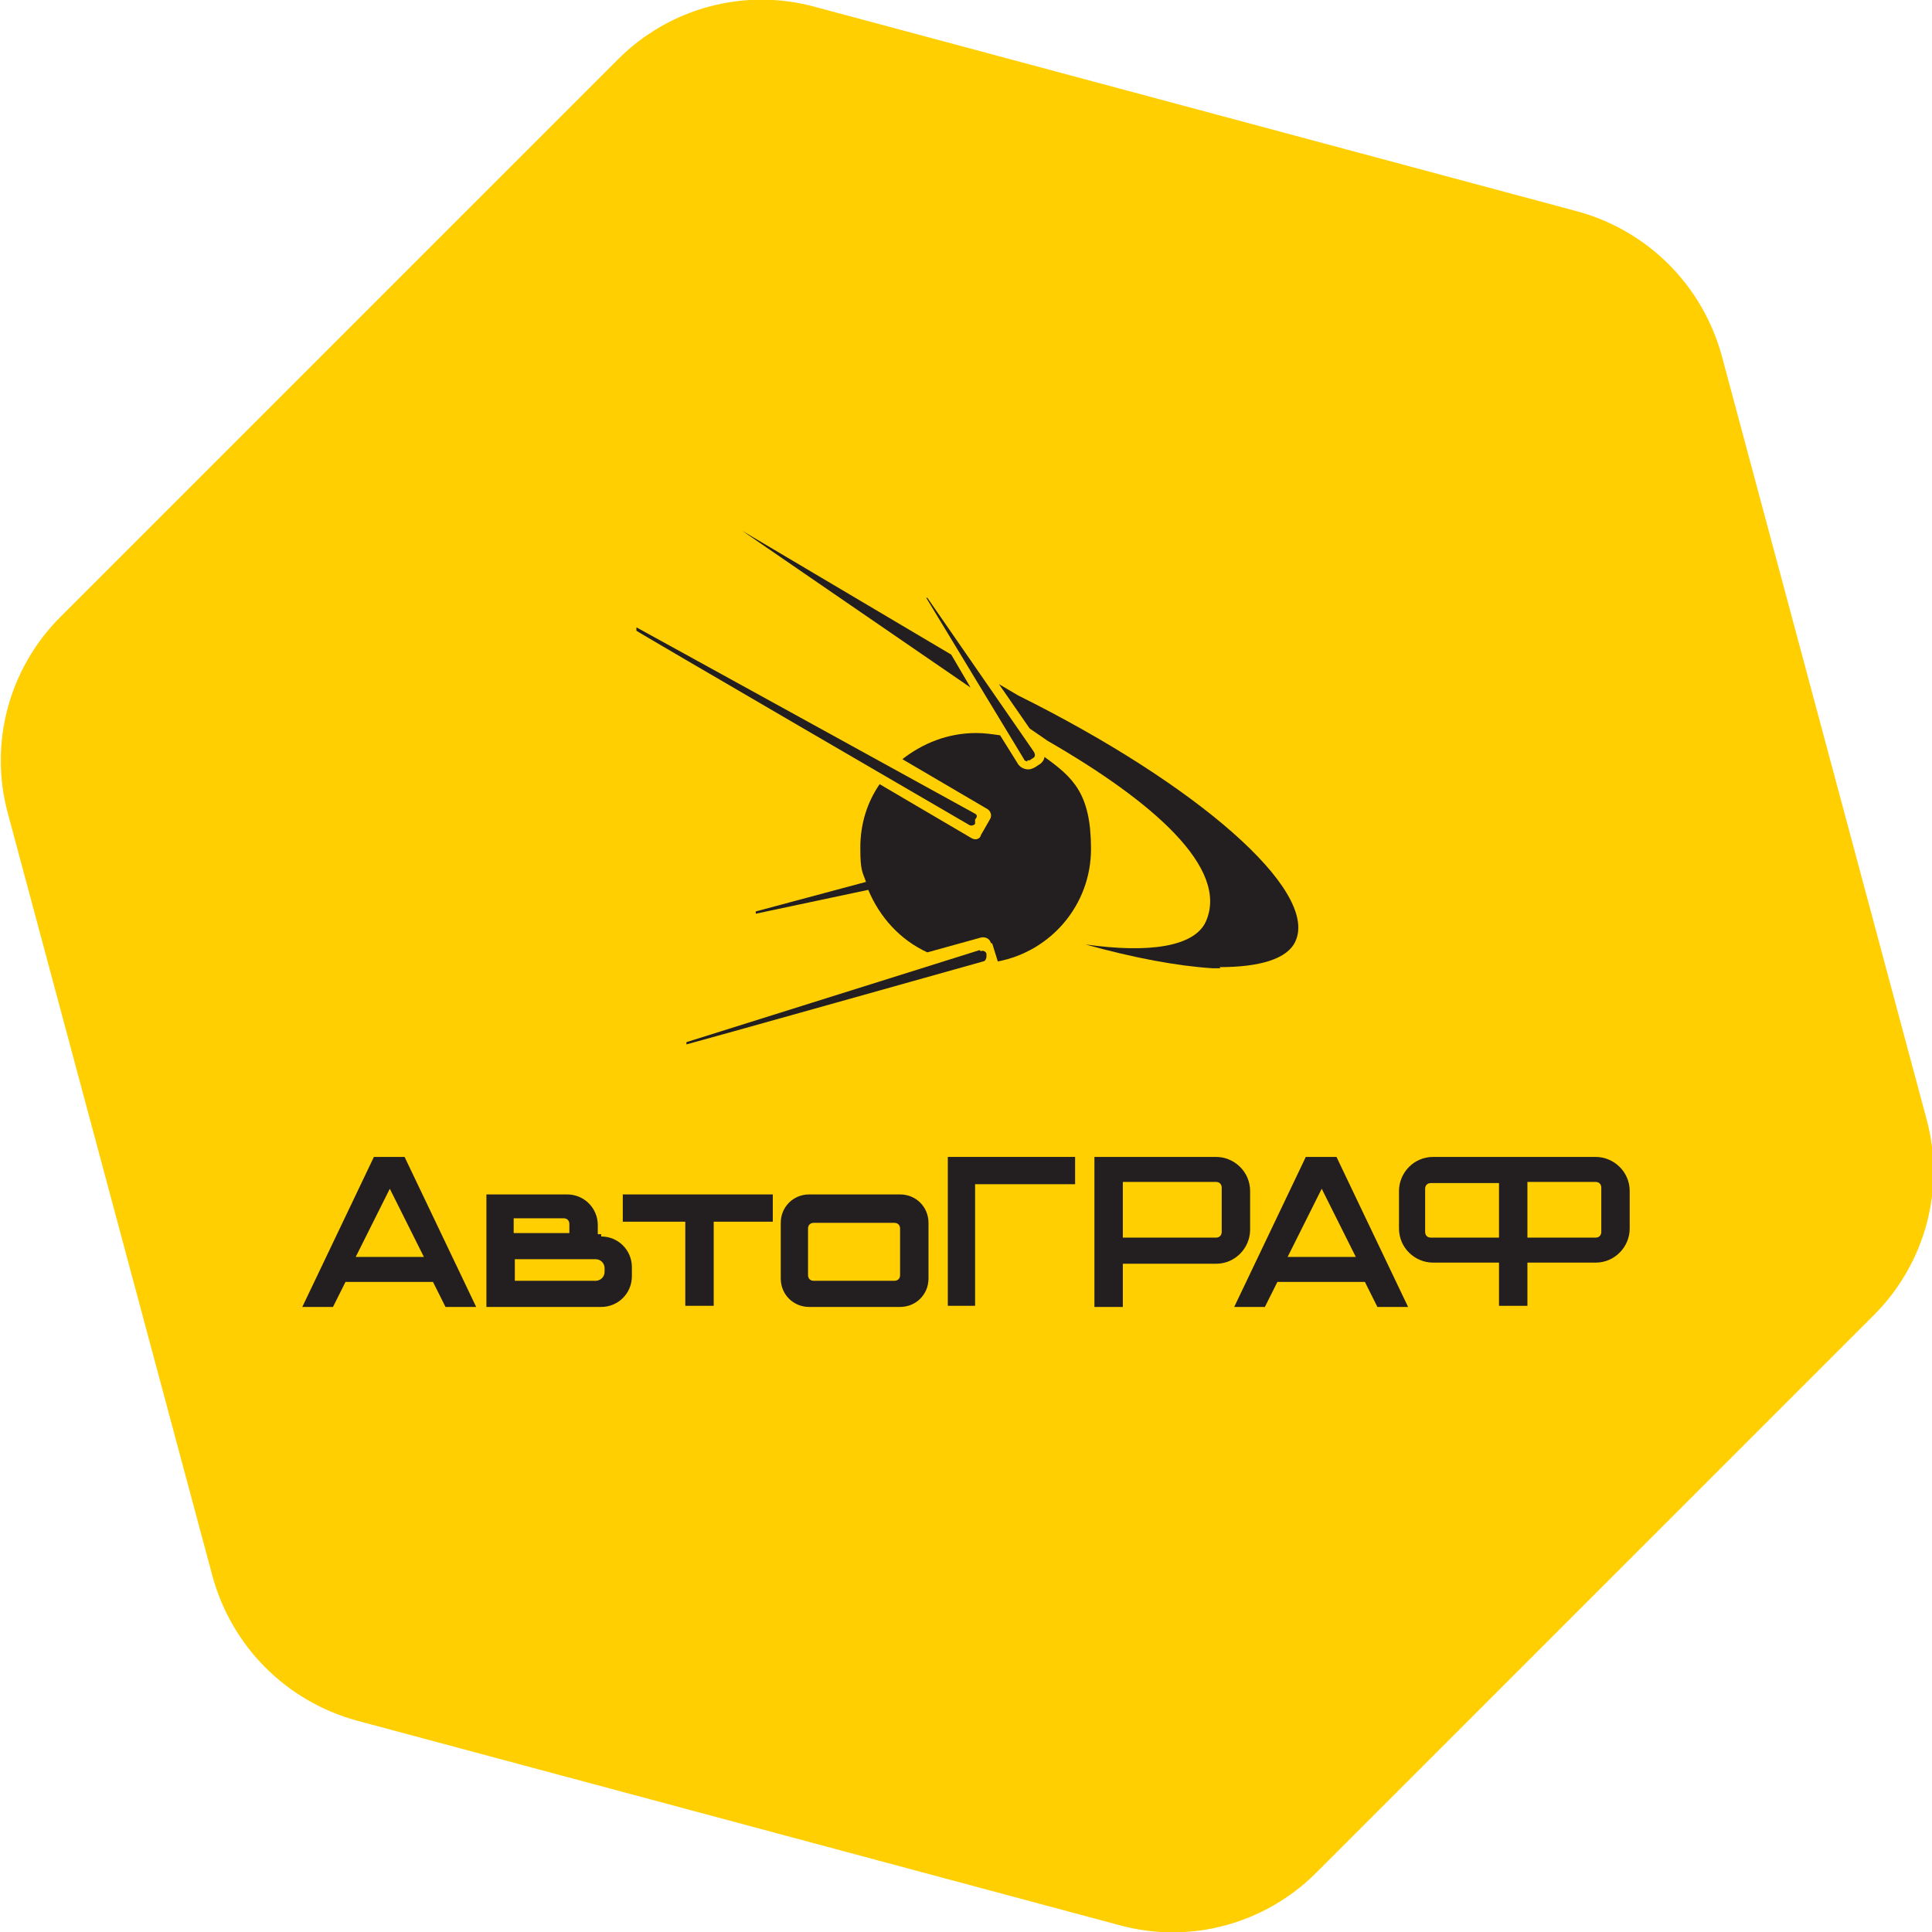 <svg xmlns="http://www.w3.org/2000/svg" id="b" width="60mm" height="60mm" viewBox="0 0 170 170"><g id="c"><path d="m54.3,5.3L5.3,54.3c-4.5,4.5-6.3,11.1-4.6,17.3l18,67.1c1.7,6.2,6.5,11,12.7,12.7l67.1,18c6.2,1.7,12.8-.1,17.3-4.6l49.1-49.1c4.5-4.5,6.3-11.1,4.6-17.3l-18-67.1c-1.7-6.2-6.5-11-12.7-12.7L71.7.6c-6.2-1.7-12.8.1-17.3,4.6Z" fill="#ffcf01"></path><path d="m86.2,83.6l-25.8,8.1v.2c.1,0,26.1-7.3,26.1-7.3.2,0,.3-.3.3-.4v-.3c-.1-.2-.3-.3-.5-.2Z" fill="#231f20"></path><path d="m85.8,72.4v-.3c.2-.2.2-.4,0-.5l-29.8-16.4v.3c-.1,0,29.3,17.1,29.3,17.1.2.1.4,0,.5-.1Z" fill="#231f20"></path><path d="m90.4,66.9c0,0,.1,0,.2,0l.3-.2c.2-.1.2-.3.1-.5l-.2-.3s0,0,0,0l-9.2-13.3h-.1c0,0,8.6,14.2,8.6,14.2,0,.1.2.2.3.2Z" fill="#231f20"></path><path d="m87.3,83l.5,1.6c4.7-.9,8.2-5,8.2-9.9s-1.6-6.3-4.1-8.1c0,0,0,0,0,0,0,.3-.3.6-.5.7l-.3.2c-.2.1-.4.2-.6.2-.4,0-.8-.2-1-.6l-1.5-2.4c-.7-.1-1.4-.2-2.1-.2-2.5,0-4.7.9-6.5,2.3l7.5,4.4c.3.2.4.6.2.9l-.8,1.4c0,0,0,.1-.1.2-.2.2-.5.2-.8,0l-8-4.7c-1.1,1.6-1.7,3.5-1.7,5.6s.2,2.1.5,3l-9.7,2.6v.2s9.9-2.1,9.9-2.1c1,2.4,2.8,4.4,5.2,5.5l4.7-1.3c.4-.1.8.1.9.5Z" fill="#231f20"></path><polygon points="83.7 57.6 65.3 46.7 85.4 60.5 83.7 57.6" fill="#231f20"></polygon><path d="m107.3,85.1c3.5,0,6-.7,6.7-2.3,2-4.5-8.7-13.8-24.4-21.6l-1.7-1,2.7,3.9,1.6,1.1c9.2,5.3,16,11.2,13.9,15.9-1,2.2-5,2.8-10.6,2,4.3,1.2,8.1,1.9,11.2,2.1.2,0,.5,0,.7,0Z" fill="#231f20"></path><polygon points="60.3 105.1 54.8 105.1 54.8 107.5 60.3 107.5 60.3 114.9 62.8 114.9 62.8 107.5 68 107.5 68 105.1 62.8 105.1 60.3 105.1" fill="#231f20"></polygon><polygon points="83.4 101.8 83.4 104.2 83.4 114.9 85.8 114.9 85.8 104.2 94.6 104.2 94.6 101.8 85.8 101.8 83.4 101.8" fill="#231f20"></polygon><path d="m110,108.1v-3.3c0-1.7-1.4-3-3-3h-10.7v13.2h2.5v-3.8h8.2c1.7,0,3-1.4,3-3Zm-2.5.3c0,.3-.2.5-.5.5h-8.2v-4.9h8.2c.3,0,.5.2.5.5v3.8Z" fill="#231f20"></path><path d="m52.9,108.6h-.3v-.8c0-1.5-1.2-2.7-2.7-2.7h-7.1v9.9h10.1c1.5,0,2.7-1.2,2.7-2.7v-.8c0-1.5-1.2-2.7-2.7-2.7Zm-7.7-1.4h4.4c.3,0,.5.2.5.5v.8h-4.9v-1.4Zm8,4.7c0,.5-.4.8-.8.8h-7.1v-1.9h7.1c.5,0,.8.4.8.8v.3Z" fill="#231f20"></path><path d="m79.2,105.1h-8c-1.4,0-2.5,1.1-2.5,2.5v4.9c0,1.4,1.1,2.5,2.5,2.5h8c1.4,0,2.5-1.1,2.5-2.5v-4.9c0-1.4-1.1-2.5-2.5-2.5Zm0,7.1c0,.3-.2.5-.5.5h-7.1c-.3,0-.5-.2-.5-.5v-4.1c0-.3.2-.5.5-.5h7.1c.3,0,.5.2.5.5v4.1Z" fill="#231f20"></path><path d="m140.4,101.8h-14.3c-1.7,0-3,1.4-3,3v3.3c0,1.7,1.4,3,3,3h5.8v3.8h2.5v-3.8h6c1.7,0,3-1.4,3-3v-3.3c0-1.7-1.4-3-3-3Zm-8.5,7.1h-6c-.3,0-.5-.2-.5-.5v-3.8c0-.3.2-.5.5-.5h6v4.9Zm9-.5c0,.3-.2.5-.5.5h-6v-4.9h6c.3,0,.5.2.5.5v3.8Z" fill="#231f20"></path><path d="m32.9,101.8l-6.3,13.2h2.7l1.1-2.2h7.7l1.1,2.2h2.7l-6.3-13.2h-2.7Zm-1.6,8.8l3-6h0s0,0,0,0h0s3,6,3,6h-6Z" fill="#231f20"></path><path d="m114.9,101.8l-6.3,13.2h2.7l1.1-2.2h7.7l1.1,2.2h2.7l-6.3-13.2h-2.7Zm-1.6,8.8l3-6h0s0,0,0,0h0s3,6,3,6h-6Z" fill="#231f20"></path></g></svg>